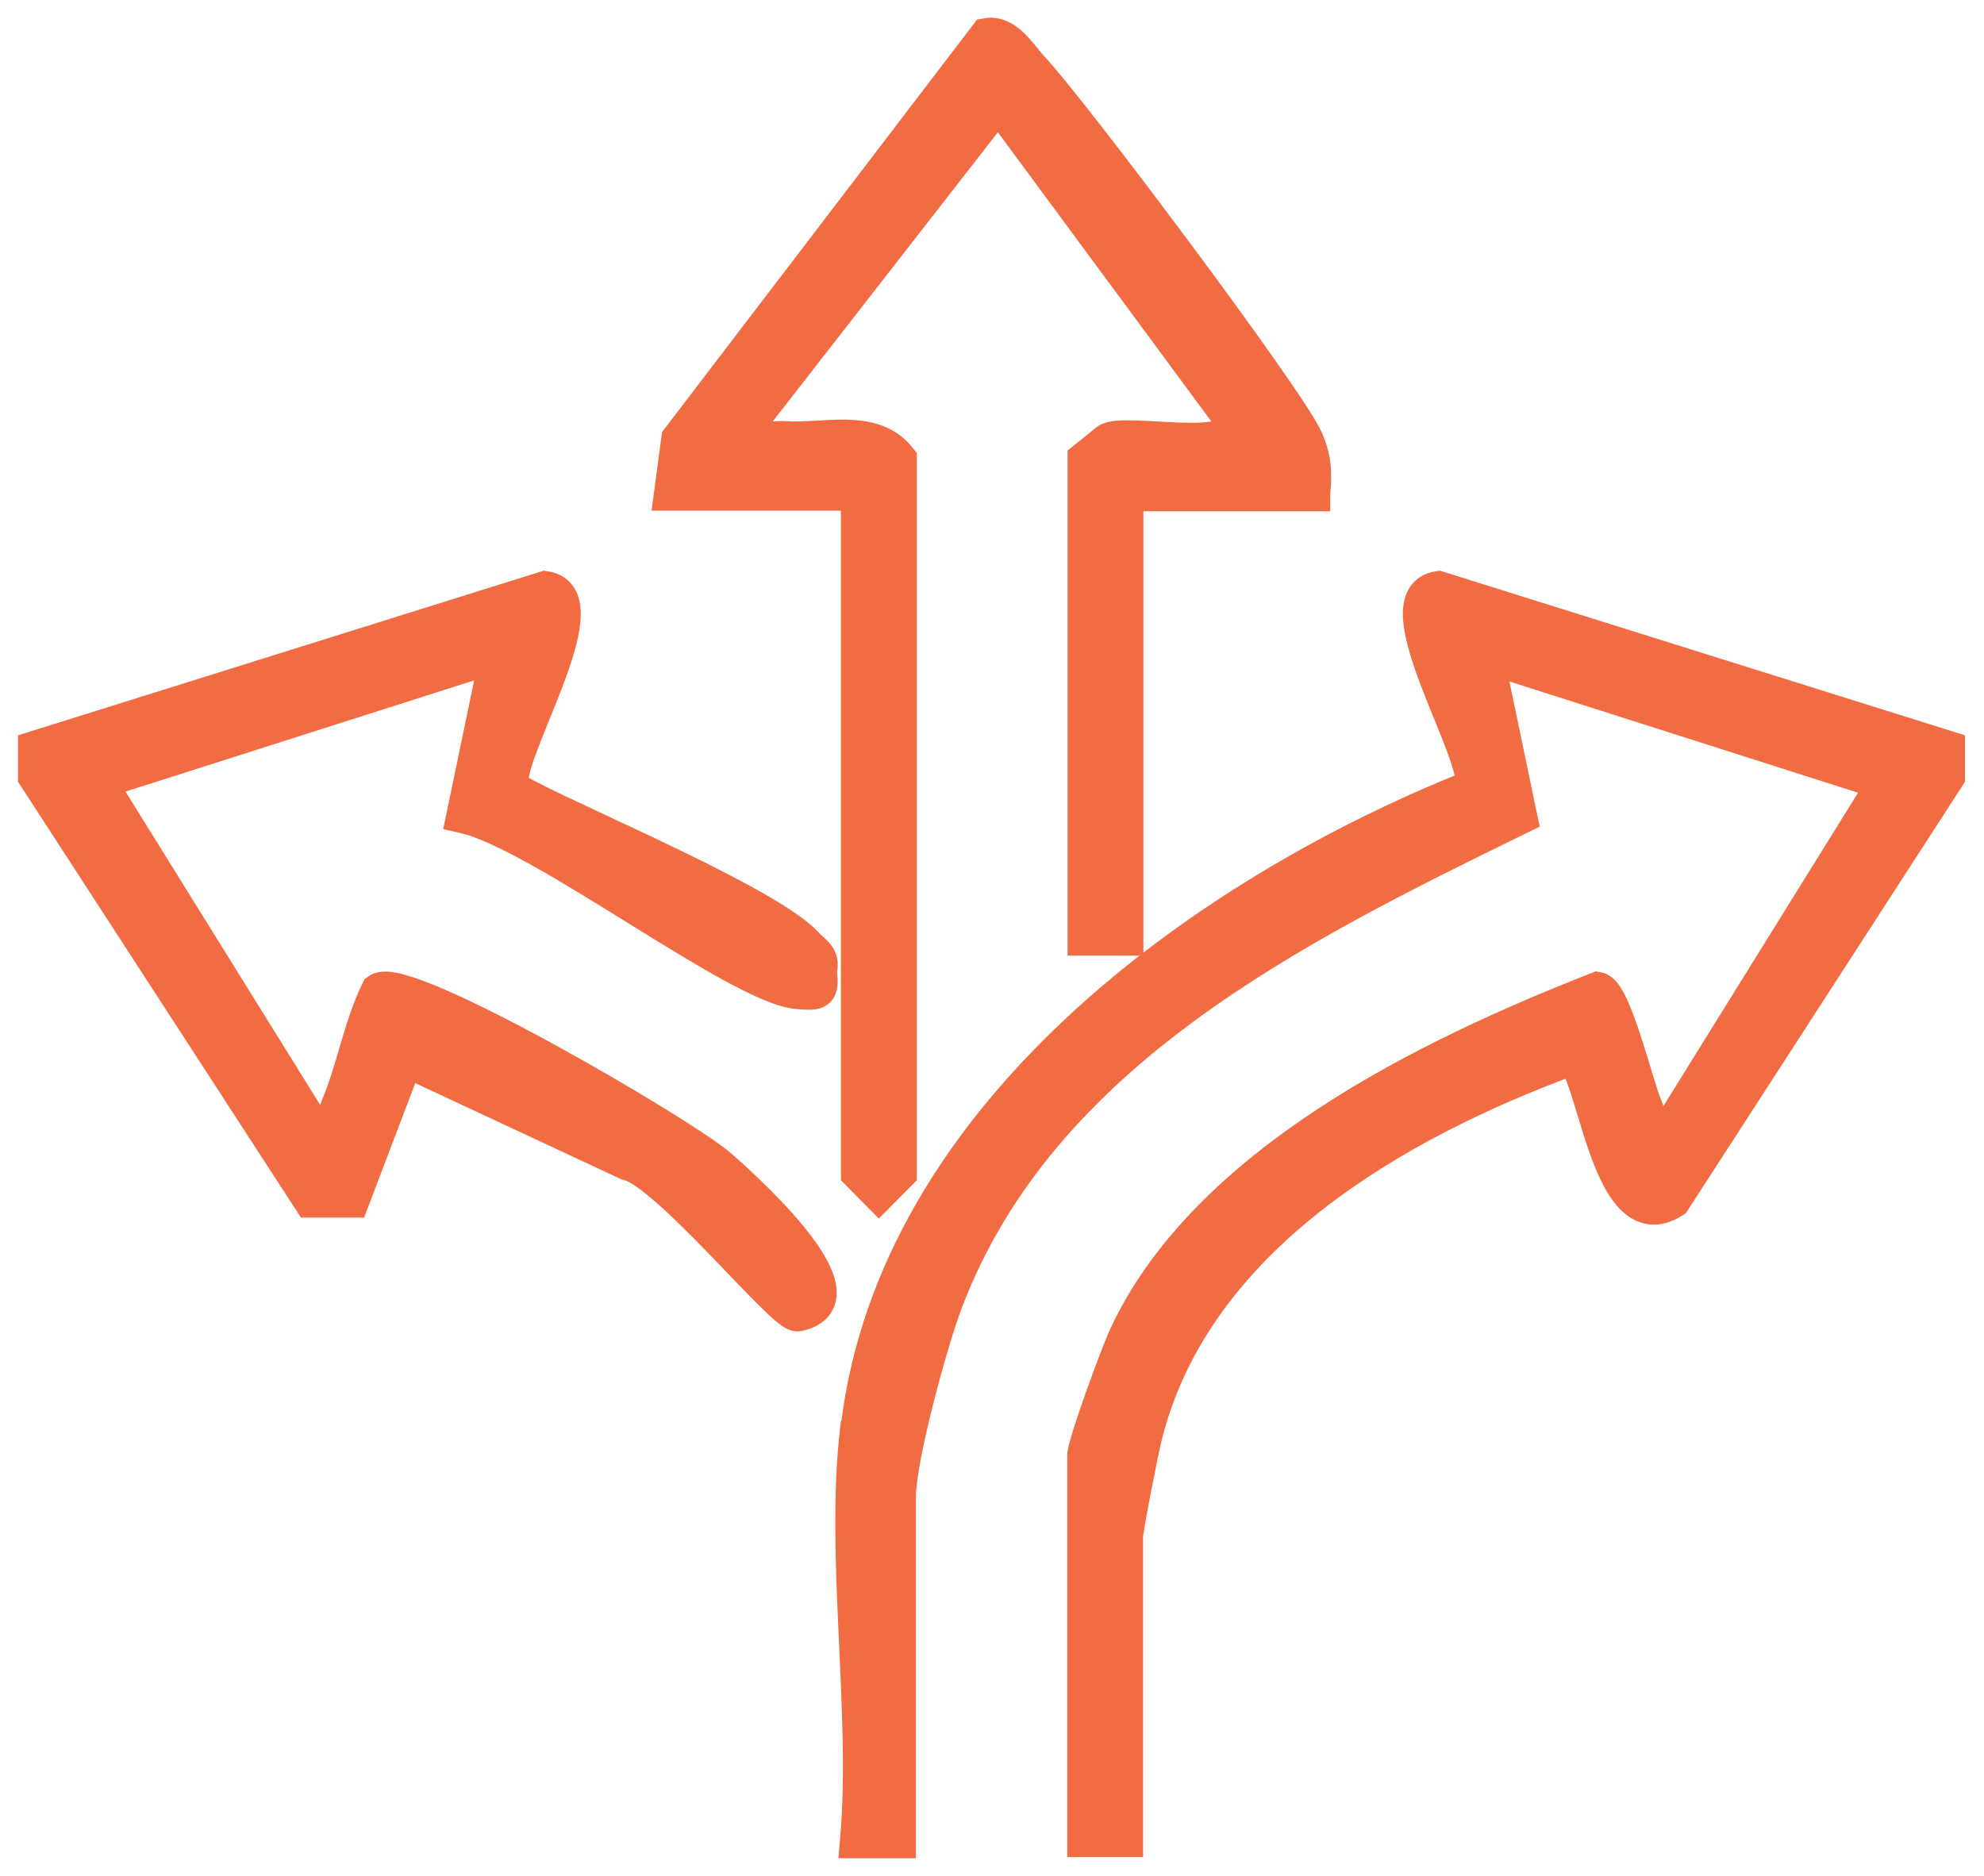 <svg width="55" height="52" viewBox="0 0 55 52" fill="none" xmlns="http://www.w3.org/2000/svg">
<path d="M23.803 39.609C24.815 30.953 33.38 24.802 40.796 21.85C41.256 21.216 38.252 16.564 39.877 16.332L53.973 20.752V21.525L46.373 33.272C44.565 34.446 44.213 29.439 43.554 29.315C38.636 31.123 33.104 34.307 31.725 39.779C31.618 40.181 31.189 42.391 31.189 42.592V50.984H30.086V40.351C30.086 40.041 31.005 37.538 31.235 37.043C33.472 32.252 39.601 29.284 44.289 27.445C44.734 27.522 45.347 30.15 45.592 30.691C45.791 31.139 45.423 31.355 46.358 31.216L52.272 21.695L41.179 18.156L42.114 22.638C35.923 25.667 28.829 29.145 26.194 36.085C25.765 37.213 24.891 40.428 24.891 41.494V51.015H23.788C24.095 47.414 23.374 43.148 23.788 39.624L23.803 39.609Z" fill="#F16B43" stroke="#F16B43"/>
<path d="M36.376 13.674H31.197V25.992H30.094V12.731L30.707 12.236C31.136 11.912 34.614 12.715 34.154 11.618L27.673 2.839L20.839 11.618C20.686 12.453 21.207 12.144 21.759 12.175C22.846 12.252 24.18 11.803 24.915 12.731V32.514L24.363 33.071L23.812 32.514V13.658H18.633L18.832 12.175L27.366 1C27.903 0.907 28.286 1.587 28.592 1.912C29.65 3.025 35.687 11.077 36.177 12.175C36.407 12.684 36.437 13.117 36.376 13.658V13.674Z" fill="#F16B43" stroke="#F16B43"/>
<path d="M14.208 21.85C14.468 22.221 21.164 24.925 22.313 26.177C22.513 26.409 22.819 26.517 22.696 26.904C22.773 27.522 22.696 27.522 22.13 27.476C20.521 27.368 15.035 23.102 12.875 22.607L13.809 18.125L2.716 21.664L8.631 31.185C9.581 31.34 9.197 31.108 9.397 30.66C9.795 29.748 10.025 28.434 10.5 27.476C11.22 26.966 18.789 31.386 19.892 32.313C20.367 32.715 24.106 36.008 22.114 36.409C21.747 36.487 18.483 32.437 17.395 32.221L11.235 29.346L9.749 33.256H8.615L1 21.525V20.752L15.112 16.332C16.736 16.564 13.748 21.216 14.193 21.85H14.208Z" fill="#F16B43" stroke="#F16B43"/>
</svg>
